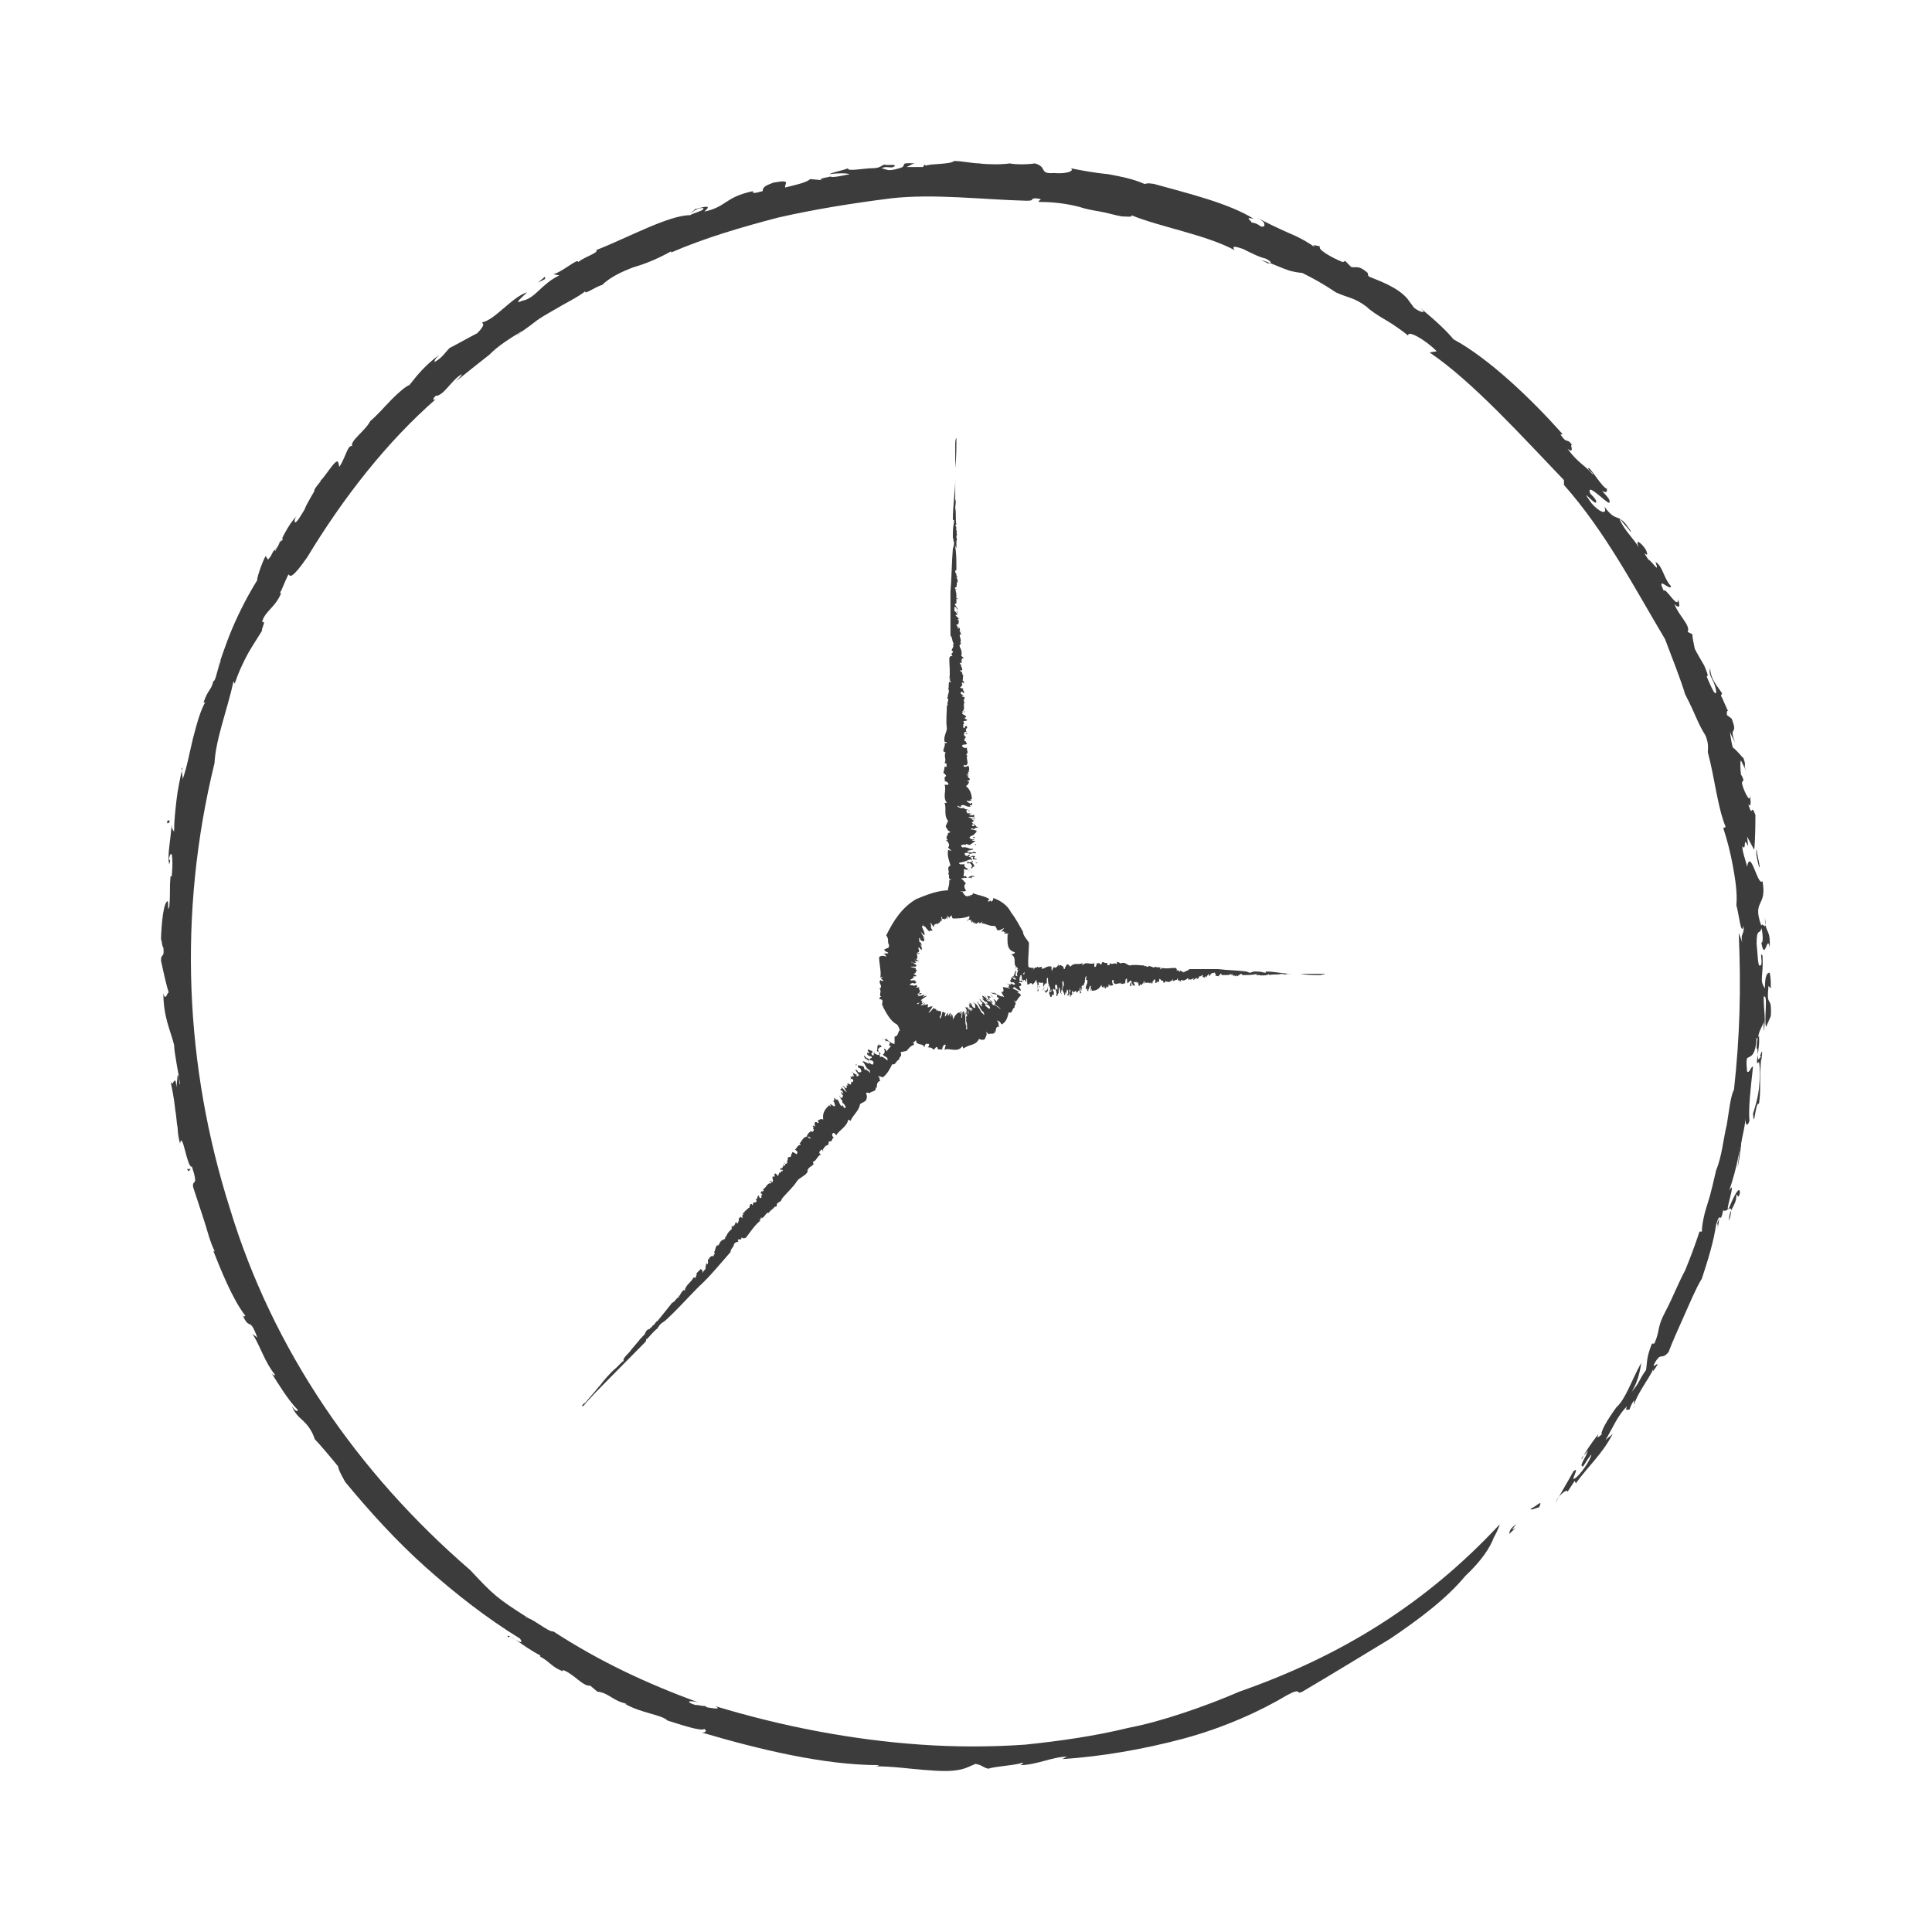 <?xml version="1.0" encoding="UTF-8"?> <svg xmlns="http://www.w3.org/2000/svg" width="64" height="64" viewBox="0 0 64 64" fill="none"><path d="M50.233 50.493C49.839 50.932 50.509 50.333 49.997 50.812C49.997 50.732 50.036 50.613 50.233 50.493Z" fill="#3C3C3C"></path><path d="M48.539 52.208C47.909 52.966 47.003 53.644 46.058 54.282C45.074 54.881 44.089 55.479 43.144 56.038C42.907 56.157 43.144 55.878 42.632 56.157C41.765 56.676 40.544 57.235 39.205 57.594C37.866 57.953 36.448 58.192 35.188 58.272L35.345 58.192C34.873 58.192 34.321 58.471 33.809 58.471C33.809 58.431 33.967 58.431 33.849 58.392C33.73 58.471 32.943 58.511 32.746 58.591C32.549 58.551 32.549 58.471 32.313 58.431L32.037 58.551C31.643 58.711 31.131 58.671 30.619 58.631C30.107 58.591 29.556 58.511 29.004 58.511C29.044 58.511 29.162 58.471 29.083 58.471C27.311 58.471 25.144 57.953 23.254 57.394C23.333 57.394 23.451 57.354 23.333 57.275C23.215 57.354 22.624 57.155 22.112 56.995C21.915 56.796 21.245 56.756 20.694 56.437H20.773C20.3 56.357 20.182 56.078 19.788 56.038L19.552 55.838C19.315 55.878 19 55.439 18.646 55.32V55.36C18.291 55.24 18.212 55.041 17.898 54.881V54.841C17.228 54.482 16.913 54.123 16.834 54.243C16.677 54.003 17.464 54.642 17.228 54.282C16.125 53.604 15.101 52.806 14.116 51.929C13.132 51.051 12.265 50.094 11.438 49.096C11.281 48.817 11.202 48.657 11.202 48.578C11.044 48.378 10.572 47.82 10.414 47.66C10.454 47.74 10.375 47.501 10.296 47.381C10.06 46.982 9.863 47.022 9.666 46.583C9.784 46.743 9.863 46.783 9.863 46.703C9.548 46.384 9.233 45.865 8.957 45.426C8.996 45.506 9.075 45.586 9.114 45.546C8.76 45.107 8.642 44.628 8.366 44.19L8.524 44.309C8.248 43.551 8.287 44.15 8.012 43.511C8.09 43.671 8.09 43.591 8.13 43.591C7.697 43.033 7.303 42.035 7.066 41.437C7.106 41.477 7.106 41.437 7.106 41.437C6.948 41.118 6.87 40.759 6.751 40.4C6.633 40.041 6.515 39.681 6.397 39.322C6.357 39.043 6.594 39.362 6.357 38.644C6.2 38.724 6.042 37.408 5.964 37.886C5.924 37.727 5.885 37.527 5.885 37.368C5.845 37.168 5.845 36.969 5.806 36.769C5.767 36.37 5.688 36.011 5.649 35.812C5.727 36.091 5.806 35.493 5.845 36.011L5.885 35.612C5.964 35.652 5.924 36.011 5.964 35.892C5.924 35.612 5.767 34.854 5.767 34.615C5.649 34.136 5.412 33.697 5.412 32.9C5.491 33.259 5.57 32.7 5.609 32.94C5.491 32.581 5.412 32.181 5.333 31.823C5.333 31.543 5.452 31.783 5.412 31.384C5.373 31.384 5.373 31.224 5.333 31.104C5.333 31.025 5.373 29.987 5.53 29.868C5.609 29.748 5.53 30.307 5.609 30.027C5.649 29.549 5.609 29.509 5.649 29.03H5.688C5.727 28.671 5.727 28.033 5.609 28.392C5.57 28.631 5.688 28.312 5.609 28.631C5.53 28.392 5.649 27.833 5.688 27.314C5.688 27.474 5.727 27.474 5.767 27.554C5.767 27.195 5.806 26.876 5.845 26.517C5.885 26.158 5.964 25.799 6.042 25.44C5.964 25.4 6.082 25.759 6.042 25.838C6.2 25.4 6.279 24.921 6.397 24.442C6.515 24.003 6.633 23.525 6.83 23.206C6.791 23.325 6.712 23.245 6.751 23.245C6.909 22.807 6.988 22.886 7.066 22.567C7.145 22.567 7.185 22.208 7.303 21.929C7.303 21.73 7.342 21.849 7.224 22.088C7.303 21.889 7.46 21.37 7.697 20.812C7.933 20.253 8.248 19.655 8.524 19.216C8.484 19.216 8.681 18.618 8.799 18.418L8.878 18.538C9.036 18.378 9.272 17.9 9.351 17.9C9.43 17.66 9.193 18.059 8.996 18.458C8.799 18.857 8.602 19.256 8.721 18.937C8.839 18.817 9.075 18.059 9.114 18.259C9.351 17.86 9.508 17.421 9.823 17.102C9.745 17.182 9.705 17.461 9.902 17.182C10.257 16.623 9.981 17.022 10.257 16.543C10.296 16.463 10.375 16.344 10.414 16.264C10.375 16.184 10.769 15.825 10.572 15.945C10.69 15.945 11.123 15.147 11.202 15.307L11.241 15.466C11.399 15.227 11.438 15.027 11.556 14.828C11.596 14.788 11.635 14.748 11.675 14.788C11.556 14.628 12.108 14.269 12.265 13.95C12.502 13.751 12.738 13.472 12.974 13.232C13.211 12.993 13.447 12.793 13.565 12.753C13.841 12.394 14.116 12.075 14.55 11.756C14.471 11.836 14.392 11.916 14.392 11.995C14.668 11.836 14.707 11.716 14.904 11.517C14.865 11.557 15.495 11.198 15.81 11.038C16.125 10.719 15.968 10.719 15.968 10.679C16.401 10.599 16.952 9.841 17.464 9.682C17.346 9.801 16.952 10.12 17.307 9.961C17.74 9.881 17.937 9.402 18.528 9.123L18.331 9.083C18.646 9.003 19.158 8.525 19.158 8.684C19.315 8.525 19.867 8.365 19.749 8.285C20.773 7.886 22.151 7.128 22.86 7.128C22.978 7.049 23.372 6.969 23.293 6.889C23.018 6.889 22.978 7.049 22.86 7.049C22.978 7.009 23.018 6.929 23.018 6.929C23.333 6.849 23.608 6.769 23.333 7.009C24.081 6.849 24.002 6.53 24.948 6.331C24.908 6.41 24.987 6.41 25.263 6.331C25.263 6.171 25.42 6.131 25.617 6.051C26.247 5.932 25.971 6.091 26.011 6.211C26.326 6.131 26.72 6.051 26.838 5.932L27.271 5.972C26.956 5.932 27.547 5.852 27.665 5.812L27.508 5.852C27.586 5.892 27.941 5.812 28.138 5.772C28.098 5.732 27.704 5.732 27.468 5.772C27.626 5.692 27.901 5.652 28.098 5.573C28.02 5.692 28.65 5.573 28.886 5.573C29.201 5.573 29.201 5.453 29.319 5.453C29.319 5.493 29.792 5.413 29.595 5.533C29.477 5.573 29.359 5.493 29.201 5.573C29.398 5.613 29.398 5.692 29.792 5.573C30.107 5.493 29.713 5.373 30.304 5.413C30.146 5.453 30.146 5.493 30.028 5.533C30.225 5.533 30.383 5.533 30.58 5.533L30.619 5.453C30.698 5.493 30.658 5.493 30.658 5.493C30.816 5.413 31.485 5.453 31.604 5.333C31.879 5.333 32.194 5.413 32.47 5.413H32.431C32.746 5.453 33.179 5.453 33.455 5.413C33.612 5.453 34.046 5.453 34.282 5.413C34.715 5.533 34.4 5.772 34.912 5.732C35.345 5.772 35.621 5.652 35.463 5.573C35.857 5.652 36.291 5.732 36.724 5.772C37.157 5.852 37.551 5.932 37.905 6.091C38.023 6.091 37.945 6.051 38.22 6.091C39.363 6.41 40.702 6.73 41.529 7.248C41.174 7.168 41.489 7.328 41.45 7.368C41.765 7.408 41.726 7.567 41.883 7.487C41.883 7.408 41.923 7.368 41.647 7.208C41.923 7.368 42.356 7.567 42.71 7.727C43.104 7.886 43.419 8.086 43.577 8.206C43.419 8.086 43.577 8.126 43.734 8.166C43.616 8.245 44.089 8.525 44.483 8.684L44.562 8.644L44.758 8.844C44.916 8.884 44.995 8.764 45.31 9.043C45.31 9.083 45.31 9.123 45.349 9.163C45.743 9.323 46.294 9.522 46.61 9.881L46.846 10.2C47.003 10.32 47.319 10.44 47.043 10.2C47.634 10.679 47.988 11.038 48.146 11.238C49.327 11.876 50.745 13.232 51.769 14.389H51.69C51.927 14.748 51.887 14.469 52.084 14.748C51.966 14.668 52.202 15.067 51.927 14.868C52.281 15.347 52.478 15.386 52.754 15.706C52.833 15.706 52.517 15.506 52.636 15.506C52.714 15.546 53.108 16.184 53.226 16.184C53.266 16.344 53.148 16.304 53.069 16.264C53.148 16.344 53.226 16.424 53.305 16.543C53.384 16.783 53.187 16.583 52.99 16.424C52.793 16.264 52.596 16.105 52.675 16.344C52.754 16.424 52.833 16.503 52.872 16.583C52.951 16.902 52.242 15.985 52.714 16.663C52.951 16.942 53.266 17.102 53.148 16.783C53.581 17.381 53.581 16.902 54.014 17.581C54.053 17.7 53.975 17.541 53.856 17.421C53.738 17.301 53.66 17.142 53.66 17.221C53.817 17.581 54.132 17.86 54.29 18.139C54.132 17.78 54.408 18.019 54.526 18.219C54.684 18.618 54.29 18.059 54.605 18.538C54.723 18.578 54.999 19.057 54.841 18.618C55.077 18.738 55.117 19.176 55.353 19.416C55.353 19.615 54.841 19.017 55.117 19.575C55.156 19.416 55.59 20.213 55.59 19.855C55.668 20.094 55.629 20.174 55.471 20.014C55.59 20.373 56.023 20.732 55.904 20.932L56.062 21.011C56.062 21.131 56.102 21.291 56.141 21.49C56.22 21.65 56.338 21.849 56.456 22.049C56.535 22.248 56.614 22.408 56.535 22.408C56.574 22.487 56.85 23.206 56.85 22.886C56.771 22.448 56.574 22.408 56.653 22.128C56.653 22.487 56.889 22.727 57.047 22.966L57.007 23.046C57.086 23.166 57.204 23.525 57.283 23.605C57.204 23.485 57.204 23.565 57.204 23.684L57.362 23.804C57.598 24.402 57.244 24.003 57.48 24.602C57.401 24.442 57.322 24.323 57.283 24.163C57.322 24.243 57.322 24.482 57.401 24.761C57.519 24.841 57.677 25.041 57.756 25.12C57.874 25.44 57.716 25.28 57.874 25.599L57.677 25.2C57.638 25.16 57.638 25.519 57.716 25.998C57.795 26.277 58.031 26.716 57.953 26.237C57.992 26.477 58.031 26.796 57.913 26.636C58.071 27.155 57.992 26.557 58.15 26.995C58.15 27.195 58.15 27.793 58.11 28.152L57.874 27.713L57.913 28.033C57.716 27.634 57.874 28.232 57.716 28.033C57.716 28.232 57.834 28.511 57.874 28.711C57.992 28.073 58.228 29.389 58.386 29.189C58.543 30.067 58.031 29.788 58.346 30.666C58.386 30.506 58.543 30.945 58.465 30.386C58.465 30.945 58.661 30.745 58.622 31.384C58.543 30.905 58.465 31.902 58.346 31.224C58.425 31.264 58.386 30.825 58.346 30.745C58.307 30.985 58.189 30.706 58.189 31.264C58.228 31.583 58.228 32.062 58.307 31.982C58.425 31.982 58.268 31.463 58.386 31.663C58.425 32.341 58.268 32.461 58.465 32.74C58.465 32.301 58.543 32.221 58.622 32.221C58.661 32.381 58.661 32.541 58.661 32.74L58.583 32.66C58.504 33.458 58.701 32.9 58.661 33.658L58.504 34.017C58.425 33.817 58.583 32.9 58.425 33.019C58.425 33.538 58.504 33.697 58.425 34.176C58.425 34.056 58.425 33.937 58.425 33.817C58.425 34.017 58.15 34.136 58.228 34.894C58.228 35.253 58.268 35.014 58.346 35.014C58.268 35.812 58.346 36.051 58.268 36.57C58.15 36.45 58.11 37.487 58.071 36.889C58.11 36.769 58.228 36.41 58.268 36.051C58.307 35.692 58.307 35.333 58.268 35.174C58.189 35.293 58.189 35.174 58.228 34.934C58.268 34.735 58.268 34.456 58.189 34.376C58.15 35.014 57.992 34.974 57.874 35.054C57.834 35.213 57.874 35.413 57.874 35.493C57.953 35.572 57.992 35.333 58.071 35.333C57.992 36.051 57.913 36.729 57.953 37.128C57.874 37.368 57.795 37.248 57.834 36.969C57.795 37.408 57.677 37.806 57.598 38.245C57.519 38.684 57.401 39.083 57.283 39.442C57.559 38.963 57.086 40.32 57.283 40.001C57.441 39.602 57.638 39.243 57.638 39.522C57.559 39.801 57.559 39.482 57.519 39.602C57.519 39.961 57.244 40.081 57.283 40.44C57.48 39.681 57.165 40.24 57.086 40.081C56.968 40.639 57.007 40.041 56.85 40.559C56.771 41.118 56.574 41.756 56.377 42.354C56.18 42.673 55.983 43.152 55.786 43.591C55.59 44.03 55.392 44.469 55.274 44.788C55.038 45.067 55.038 44.788 54.841 45.107C54.605 45.506 55.156 44.868 54.762 45.426V45.346C54.723 45.546 54.053 46.384 54.132 46.663V46.384C54.053 46.503 54.014 46.583 53.975 46.703C53.935 46.663 53.817 46.783 53.896 46.583C53.581 46.902 53.423 47.301 53.187 47.7L53.423 47.501C53.069 48.179 52.636 48.538 52.202 49.136L52.163 49.056L51.927 49.416C51.927 49.296 51.611 49.535 51.533 49.775C51.73 49.416 51.927 49.096 52.123 48.737C52.36 48.538 52.005 49.096 52.163 48.977C52.321 48.897 52.714 48.338 52.714 48.179C52.557 48.378 52.557 48.418 52.439 48.578C52.281 48.578 52.557 48.259 52.596 48.059C52.517 48.179 52.36 48.298 52.399 48.338C52.517 48.099 52.675 47.86 52.951 47.501C52.833 47.78 53.108 47.421 53.069 47.541C52.99 47.461 53.226 47.062 53.541 46.623C53.856 46.344 54.053 45.705 54.368 45.147C54.329 45.426 54.25 45.785 54.053 46.104C54.329 45.785 54.29 45.705 54.526 45.386C54.565 45.187 54.526 44.987 54.723 44.509H54.802C54.999 44.07 54.88 43.99 55.156 43.471C55.392 43.033 55.59 42.514 55.826 42.075C56.023 41.596 56.18 41.158 56.298 40.798H56.377C56.377 40.559 56.456 40.2 56.574 39.841C56.692 39.482 56.771 39.083 56.85 38.764C57.047 38.285 57.086 37.727 57.204 37.248C57.283 36.769 57.322 36.331 57.441 36.091C57.638 34.296 57.677 32.74 57.598 30.905C57.638 31.025 57.677 31.104 57.716 31.224C57.638 30.905 57.795 30.985 57.756 30.666C57.677 31.064 57.598 30.227 57.519 29.987C57.559 29.588 57.48 29.11 57.401 28.671C57.322 28.232 57.204 27.793 57.086 27.434L57.165 27.394C56.889 26.716 56.81 25.799 56.574 24.921C56.574 24.801 56.614 24.642 56.495 24.362C56.22 23.924 56.18 23.684 55.826 23.006C55.668 22.487 55.353 21.69 55.156 21.171C54.132 19.456 53.187 17.62 51.808 16.065V15.905C50.43 14.469 48.776 12.634 47.358 11.676L47.594 11.636C47.2 11.238 46.61 10.918 46.649 11.118C46.452 10.958 46.176 10.759 45.901 10.599C45.625 10.44 45.389 10.28 45.27 10.16C44.837 9.841 44.68 9.881 44.246 9.682C43.774 9.362 43.459 9.203 43.144 9.043C42.75 9.003 42.592 8.924 42.395 8.844C42.198 8.764 42.001 8.684 41.765 8.605L42.001 8.724C42.12 8.724 42.159 8.684 41.923 8.565C41.726 8.525 41.411 8.365 41.174 8.245C40.938 8.166 40.781 8.126 40.899 8.285C39.914 7.767 38.457 7.527 37.472 7.128C37.551 7.208 37.275 7.168 37.157 7.168C36.921 7.128 36.684 7.049 36.448 7.009C36.212 6.969 35.975 6.929 35.739 6.849C35.267 6.73 34.833 6.69 34.439 6.69C34.282 6.65 34.676 6.61 34.321 6.57C34.085 6.57 34.321 6.65 34.006 6.65C32.51 6.61 30.934 6.41 29.516 6.57C28.256 6.73 26.995 6.929 25.775 7.208C24.554 7.527 23.333 7.886 22.23 8.365V8.325C21.875 8.525 21.442 8.724 21.009 8.844C20.576 9.003 20.182 9.203 19.945 9.442C19.749 9.482 19.315 9.801 19.394 9.642C19.158 9.841 18.725 10.041 18.331 10.28C18.134 10.4 17.898 10.519 17.701 10.679C17.504 10.838 17.307 10.958 17.11 11.118C17.189 11.078 17.228 11.038 17.307 10.958C16.913 11.198 16.519 11.437 16.204 11.756C15.849 12.035 15.495 12.315 15.101 12.634C15.18 12.554 15.298 12.434 15.298 12.394C14.944 12.594 14.707 13.113 14.431 13.113C14.274 13.272 14.392 13.272 14.471 13.192C12.817 14.628 11.36 16.503 10.178 18.458C9.705 19.136 9.626 19.096 9.587 19.057C9.548 19.017 9.587 18.937 9.311 19.575C9.233 19.655 9.351 19.695 9.311 19.655C9.114 20.134 8.76 20.253 8.681 20.612C8.839 20.533 8.642 20.852 8.681 20.892C8.406 21.331 8.248 21.57 8.13 21.809C8.012 22.049 7.894 22.288 7.775 22.647L7.736 22.567C7.539 23.485 7.145 24.482 7.106 25.28C5.885 30.267 6.121 35.333 7.618 40.041C9.036 44.708 11.832 48.777 15.574 52.009C16.361 52.846 16.44 52.926 17.504 53.604C17.464 53.604 17.386 53.564 17.425 53.604C17.543 53.525 18.173 54.083 18.331 54.043C19.867 55.041 21.403 55.759 23.136 56.397C22.86 56.317 22.663 56.357 23.018 56.477C23.136 56.477 23.254 56.517 23.372 56.517L23.411 56.556C23.648 56.596 23.924 56.636 23.687 56.517C25.932 57.195 28.216 57.634 30.501 57.793C31.643 57.873 32.825 57.873 33.967 57.793C35.109 57.673 36.251 57.514 37.393 57.235C38.457 57.035 39.953 56.517 41.056 56.038C44.365 54.881 47.2 53.166 49.682 50.493C49.682 50.493 49.642 50.652 49.485 50.931C49.367 51.251 49.091 51.689 48.539 52.208Z" fill="#3C3C3C"></path><path d="M50.706 49.974C50.863 49.935 51.139 49.615 50.981 49.935C50.903 49.935 50.706 50.054 50.706 49.974Z" fill="#3C3C3C"></path><path d="M56.889 40.52C56.889 40.48 56.969 40.36 56.969 40.32C56.929 40.44 56.929 40.599 56.889 40.719C56.929 40.56 56.889 40.599 56.889 40.52Z" fill="#3C3C3C"></path><path d="M57.678 37.647C57.718 37.687 57.638 38.325 57.559 38.684L57.678 37.647Z" fill="#3C3C3C"></path><path d="M58.307 34.974C58.386 34.734 58.386 34.814 58.347 35.133C58.347 35.133 58.347 35.014 58.307 34.974Z" fill="#3C3C3C"></path><path d="M58.189 34.735C58.189 34.496 58.228 34.376 58.268 34.296C58.268 34.296 58.308 34.815 58.189 34.735Z" fill="#3C3C3C"></path><path d="M58.268 28.711C58.229 28.552 58.149 28.272 58.189 28.113C58.189 28.272 58.347 28.831 58.268 28.711Z" fill="#3C3C3C"></path><path d="M57.677 25.958C57.677 25.878 57.677 25.838 57.638 25.719C57.638 25.559 57.717 25.719 57.757 25.838L57.677 25.958Z" fill="#3C3C3C"></path><path d="M17.819 9.363L18.055 9.163V9.243L17.819 9.363Z" fill="#3C3C3C"></path><path d="M5.651 27.035C5.611 27.354 5.571 27.235 5.532 27.274C5.571 26.995 5.611 27.394 5.651 27.035Z" fill="#3C3C3C"></path><path d="M6.24 38.804L6.2 38.725H6.319L6.24 38.804Z" fill="#3C3C3C"></path><path d="M33.849 32.301C33.809 32.261 33.73 32.341 33.809 32.262C33.849 32.262 33.889 32.261 33.849 32.301Z" fill="#3C3C3C"></path><path d="M33.77 32.102C33.612 32.022 33.612 31.942 33.612 31.863C33.612 31.783 33.612 31.663 33.494 31.623C33.494 31.623 33.652 31.583 33.612 31.543C33.337 31.464 33.376 31.224 33.376 30.945H33.415C33.415 30.905 33.258 30.945 33.258 30.905C33.297 30.865 33.297 30.905 33.337 30.865C33.258 30.905 33.258 30.825 33.179 30.865C33.179 30.825 33.258 30.785 33.258 30.746L33.179 30.785C32.943 30.905 33.061 30.666 32.943 30.706L32.982 30.666C32.785 30.706 32.667 30.586 32.509 30.586C32.549 30.546 32.549 30.506 32.588 30.466C32.549 30.546 32.47 30.586 32.431 30.586C32.47 30.466 32.312 30.666 32.312 30.586V30.546C32.234 30.666 32.273 30.466 32.234 30.586V30.506C32.155 30.666 32.194 30.426 32.155 30.466V30.506C32.155 30.546 32.155 30.466 32.115 30.466C32.037 30.506 32.037 30.387 32.037 30.546C32.037 30.426 32.115 30.506 32.115 30.347C31.919 30.426 31.722 30.426 31.564 30.426C31.525 30.387 31.525 30.347 31.525 30.307C31.525 30.347 31.446 30.347 31.446 30.426L31.407 30.347C31.367 30.307 31.407 30.506 31.367 30.426C31.367 30.387 31.367 30.347 31.367 30.307C31.367 30.426 31.328 30.426 31.288 30.466C31.288 30.426 31.288 30.426 31.288 30.387C31.288 30.506 31.21 30.387 31.21 30.466V30.387C31.131 30.307 31.249 30.546 31.17 30.506C31.17 30.466 31.17 30.466 31.17 30.426C31.17 30.586 31.091 30.546 31.052 30.626V30.586C31.013 30.626 30.934 30.586 30.934 30.706C30.895 30.706 30.855 30.546 30.816 30.586C30.895 30.706 30.776 30.666 30.895 30.825C30.855 30.825 30.776 30.825 30.776 30.865C30.776 30.825 30.658 30.746 30.658 30.706L30.579 30.666C30.54 30.626 30.619 30.666 30.579 30.626L30.54 30.706C30.579 30.785 30.658 30.945 30.619 30.985C30.579 30.945 30.501 30.865 30.501 30.865C30.54 30.945 30.579 31.025 30.658 31.105C30.658 31.105 30.579 31.025 30.579 31.065C30.619 31.105 30.619 31.105 30.619 31.145C30.619 31.145 30.619 31.224 30.501 31.145C30.461 31.105 30.501 31.105 30.461 31.065C30.422 31.105 30.461 31.145 30.461 31.145C30.422 31.145 30.461 31.224 30.54 31.264C30.54 31.264 30.461 31.224 30.501 31.224C30.54 31.304 30.54 31.344 30.54 31.344C30.54 31.304 30.501 31.304 30.461 31.264C30.54 31.344 30.54 31.424 30.54 31.464C30.579 31.503 30.422 31.384 30.461 31.384C30.343 31.384 30.54 31.543 30.383 31.543L30.461 31.583C30.461 31.623 30.343 31.543 30.383 31.583C30.343 31.543 30.383 31.623 30.383 31.623C30.422 31.663 30.343 31.623 30.343 31.583C30.383 31.623 30.422 31.743 30.343 31.783C30.383 31.783 30.461 31.863 30.461 31.863L30.383 31.823C30.343 31.823 30.383 31.863 30.304 31.863C30.422 31.902 30.225 31.743 30.304 31.783C30.225 31.783 30.422 31.863 30.304 31.823C30.304 31.863 30.383 31.902 30.304 31.902L30.186 31.863C30.186 31.902 30.225 31.863 30.264 31.902L30.304 31.942C30.383 31.942 30.304 31.982 30.383 31.982C30.304 31.982 30.422 32.022 30.264 32.022H30.146C30.146 32.022 30.264 32.062 30.304 32.062H30.264C30.422 32.062 30.264 32.102 30.383 32.142C30.304 32.182 30.383 32.222 30.264 32.261C30.304 32.301 30.383 32.301 30.343 32.341C30.343 32.341 30.304 32.341 30.264 32.341C30.225 32.381 30.264 32.381 30.304 32.381C30.264 32.381 30.225 32.421 30.146 32.461C30.186 32.501 30.304 32.461 30.343 32.461C30.186 32.501 30.461 32.501 30.304 32.581C30.264 32.581 30.225 32.541 30.186 32.581C30.028 32.66 30.304 32.62 30.264 32.66L30.383 32.62C30.304 32.66 30.461 32.66 30.343 32.7C30.383 32.7 30.304 32.74 30.461 32.7C30.383 32.78 30.579 32.82 30.383 32.94C30.422 32.94 30.383 32.98 30.461 32.94C30.54 32.9 30.383 32.94 30.461 32.9C30.461 32.9 30.501 32.9 30.54 32.9C30.501 32.94 30.501 32.94 30.422 32.98C30.383 33.059 30.658 32.9 30.619 32.98C30.579 33.02 30.54 33.02 30.579 33.02L30.698 32.98C30.698 33.02 30.579 33.059 30.501 33.139C30.54 33.139 30.54 33.179 30.619 33.139L30.343 33.259C30.422 33.179 30.383 33.219 30.422 33.219H30.383C30.343 33.259 30.383 33.259 30.422 33.259C30.461 33.219 30.461 33.179 30.501 33.179C30.54 33.179 30.54 33.179 30.579 33.139C30.501 33.179 30.54 33.219 30.54 33.219C30.54 33.259 30.619 33.179 30.619 33.179C30.579 33.219 30.619 33.219 30.579 33.259C30.579 33.259 30.619 33.219 30.579 33.219C30.54 33.259 30.461 33.339 30.54 33.299C30.579 33.299 30.698 33.179 30.658 33.219C30.619 33.219 30.619 33.259 30.579 33.259V33.299L30.658 33.259L30.619 33.299C30.698 33.259 30.658 33.299 30.737 33.259V33.339C30.698 33.379 30.776 33.379 30.816 33.339C30.816 33.339 30.855 33.339 30.895 33.339C30.855 33.418 30.698 33.618 30.776 33.538C30.816 33.538 30.895 33.418 30.934 33.379C30.934 33.458 31.052 33.379 31.013 33.498C31.052 33.458 31.052 33.458 31.052 33.458C31.091 33.538 31.21 33.418 31.17 33.618C31.131 33.658 31.131 33.698 31.131 33.738C31.17 33.658 31.131 33.817 31.17 33.698C31.21 33.618 31.21 33.578 31.21 33.538C31.249 33.498 31.328 33.538 31.288 33.618C31.288 33.578 31.288 33.578 31.328 33.538C31.288 33.658 31.288 33.698 31.328 33.658L31.367 33.578V33.658C31.367 33.618 31.407 33.498 31.407 33.578C31.407 33.618 31.407 33.618 31.407 33.658C31.446 33.618 31.485 33.498 31.485 33.578V33.698C31.485 33.698 31.525 33.618 31.525 33.578C31.564 33.658 31.564 33.658 31.564 33.778C31.682 33.538 31.761 33.538 31.8 33.538V33.578C31.84 33.618 31.8 33.458 31.84 33.498C31.84 33.538 31.879 33.618 31.84 33.698C31.879 33.778 31.879 33.578 31.879 33.578C31.879 33.498 31.879 33.618 31.879 33.538C31.879 33.498 31.919 33.578 31.919 33.458C31.919 33.498 31.958 33.578 31.958 33.618V33.578C31.997 33.698 31.958 33.817 31.997 33.977V33.937C32.037 34.057 31.958 34.097 32.037 34.097C32.037 34.017 32.037 33.857 31.997 33.817C32.037 33.778 31.958 33.538 31.997 33.538C32.037 33.618 31.958 33.578 31.997 33.658C32.037 33.738 32.037 33.578 32.037 33.618C31.997 33.578 31.997 33.458 31.997 33.458C32.037 33.498 31.997 33.578 32.037 33.578C32.037 33.498 32.037 33.458 31.997 33.418C31.958 33.259 32.037 33.458 32.037 33.339C32.076 33.418 32.076 33.578 32.115 33.618C32.076 33.538 32.115 33.458 32.037 33.339C32.037 33.379 32.076 33.458 32.076 33.498C32.115 33.538 32.037 33.299 32.115 33.498L32.076 33.379C32.076 33.418 32.115 33.418 32.155 33.498C32.155 33.498 32.155 33.339 32.194 33.498C32.194 33.498 32.234 33.458 32.155 33.379C32.115 33.339 32.155 33.458 32.076 33.339C32.155 33.458 32.115 33.299 32.076 33.259L32.115 33.299C32.115 33.259 32.115 33.259 32.115 33.219C32.115 33.259 32.155 33.299 32.155 33.299L32.115 33.219C32.115 33.179 32.194 33.379 32.194 33.339V33.418L32.234 33.458C32.194 33.379 32.155 33.299 32.115 33.219C32.115 33.179 32.155 33.299 32.155 33.219L32.194 33.299C32.194 33.339 32.273 33.418 32.312 33.379C32.312 33.339 32.273 33.219 32.234 33.219C32.234 33.219 32.273 33.259 32.312 33.299C32.312 33.259 32.273 33.219 32.234 33.179C32.273 33.219 32.352 33.259 32.391 33.339L32.47 33.458C32.509 33.578 32.549 33.538 32.588 33.618C32.627 33.618 32.588 33.578 32.588 33.538C32.431 33.418 32.47 33.299 32.352 33.179C32.352 33.139 32.627 33.498 32.509 33.259C32.588 33.259 32.509 33.139 32.509 33.219C32.549 33.219 32.391 33.059 32.47 33.099C32.509 33.179 32.627 33.219 32.667 33.299C32.627 33.259 32.627 33.299 32.627 33.299C32.667 33.339 32.746 33.418 32.785 33.418C32.785 33.379 32.825 33.379 32.746 33.299C32.667 33.219 32.746 33.339 32.667 33.259C32.667 33.219 32.785 33.299 32.667 33.179C32.667 33.219 32.588 33.139 32.549 33.099V33.059L32.588 33.099C32.627 33.099 32.509 33.02 32.549 32.98L32.667 33.059C32.746 33.139 32.588 33.059 32.746 33.179C32.785 33.179 32.706 33.099 32.746 33.099V33.139C32.746 33.139 32.943 33.299 32.864 33.179C32.825 33.139 32.825 33.139 32.746 33.099C32.746 33.059 32.706 33.02 32.706 32.98C32.825 33.059 32.746 32.94 32.825 33.059C32.746 33.02 32.746 33.059 32.825 33.179C32.943 33.259 32.785 33.179 32.903 33.299C32.943 33.259 33.061 33.379 33.14 33.418C33.14 33.418 33.14 33.379 33.1 33.379C33.021 33.299 33.021 33.339 32.943 33.259C32.982 33.259 32.982 33.179 32.903 33.099C32.943 33.099 33.021 33.179 33.021 33.179C33.021 33.139 33.061 33.099 33.1 33.059C32.943 33.02 33.1 32.98 32.982 32.94C32.943 32.94 32.825 32.9 32.785 32.86L32.864 32.9C32.825 32.86 33.021 32.94 32.903 32.86C32.943 32.94 33.061 32.94 33.179 33.02C33.14 32.94 33.258 33.059 33.258 33.02C33.218 32.94 33.179 32.9 33.179 32.86C33.297 32.86 33.218 32.74 33.218 32.7C33.297 32.7 33.415 32.74 33.455 32.74C33.455 32.7 33.297 32.7 33.376 32.7H33.415C33.376 32.66 33.533 32.66 33.337 32.581L33.494 32.62C33.494 32.62 33.494 32.581 33.455 32.581C33.494 32.581 33.533 32.581 33.573 32.62C33.691 32.62 33.573 32.541 33.573 32.541H33.494C33.415 32.461 33.533 32.461 33.494 32.381H33.573L33.533 32.341C33.612 32.341 33.691 32.341 33.612 32.301C33.691 32.341 33.77 32.381 33.809 32.421C33.77 32.421 33.691 32.381 33.612 32.381C33.533 32.381 33.533 32.421 33.652 32.461C33.652 32.461 33.652 32.421 33.612 32.421C33.73 32.421 33.73 32.461 33.809 32.501C33.809 32.501 33.849 32.461 33.809 32.461C33.849 32.501 33.888 32.501 33.849 32.541C33.809 32.501 33.77 32.541 33.73 32.541C33.849 32.581 33.849 32.62 33.809 32.66C33.691 32.66 33.849 32.78 33.809 32.82C33.691 32.78 33.652 32.74 33.612 32.7C33.533 32.7 33.612 32.74 33.533 32.74C33.612 32.78 33.73 32.82 33.77 32.86H33.691C33.73 32.9 33.849 32.94 33.809 32.98C33.73 33.059 33.691 33.139 33.652 33.179L33.573 33.139C33.73 33.259 33.573 33.299 33.612 33.379C33.494 33.418 33.573 33.578 33.415 33.538C33.376 33.698 33.337 33.857 33.179 33.937L33.1 33.817C33.14 33.897 33.061 33.778 33.021 33.817C33.1 33.857 33.061 33.937 33.1 34.017C32.982 33.977 32.982 34.136 32.982 34.216L32.943 34.136C32.982 34.296 32.825 34.216 32.746 34.256C32.706 34.216 32.667 34.176 32.667 34.176C32.706 34.296 32.667 34.296 32.627 34.416C32.588 34.456 32.509 34.456 32.431 34.416C32.312 34.655 32.115 34.575 31.919 34.735L31.879 34.655C31.722 34.895 31.446 34.695 31.288 34.775L31.328 34.615C31.288 34.575 31.21 34.655 31.21 34.775C31.17 34.735 31.052 34.815 31.052 34.695C31.013 34.655 30.973 34.735 30.934 34.775C30.855 34.695 30.816 34.695 30.698 34.695H30.737C30.776 34.655 30.776 34.615 30.776 34.575C30.737 34.615 30.658 34.495 30.619 34.695C30.579 34.535 30.343 34.655 30.343 34.456C30.304 34.495 30.304 34.495 30.264 34.535C30.186 34.495 30.146 34.336 30.028 34.376C30.028 34.336 30.107 34.336 30.067 34.296C30.028 34.296 30.028 34.336 29.989 34.336C29.792 34.296 29.831 34.057 29.713 33.937C29.477 33.817 29.358 33.538 29.24 33.339H29.28C29.122 33.299 29.358 33.099 29.122 33.099C29.162 33.059 29.122 33.02 29.201 33.02C29.083 32.98 29.24 32.82 29.122 32.74C29.122 32.74 29.122 32.74 29.162 32.74C29.24 32.62 29.083 32.581 29.162 32.461C29.162 32.461 29.201 32.501 29.24 32.501C29.319 32.461 29.083 32.421 29.24 32.381C29.24 32.341 29.162 32.381 29.162 32.381C29.201 32.182 29.122 31.942 29.122 31.703C29.28 31.583 29.437 31.783 29.319 31.623C29.358 31.623 29.24 31.583 29.28 31.623C29.24 31.543 29.516 31.623 29.398 31.543C29.28 31.503 29.358 31.503 29.28 31.464C29.398 31.384 29.477 31.424 29.437 31.304L29.477 31.344C29.358 31.184 29.477 31.145 29.358 30.985C29.595 30.506 29.871 30.067 30.343 29.788C30.816 29.589 31.328 29.389 31.879 29.549C31.997 29.708 31.997 29.708 32.115 29.668C32.115 29.708 32.115 29.708 32.115 29.708C32.155 29.589 32.194 29.708 32.234 29.589C32.431 29.668 32.588 29.668 32.785 29.788C32.746 29.788 32.706 29.868 32.746 29.868L32.825 29.828V29.868C32.864 29.868 32.903 29.828 32.903 29.748C33.14 29.828 33.376 29.988 33.494 30.227C33.652 30.426 33.77 30.666 33.888 30.865C33.888 30.985 34.006 31.105 34.085 31.224C34.085 31.663 34.006 31.942 34.124 32.301C34.203 32.261 33.849 32.222 33.77 32.102Z" fill="#3C3C3C"></path><path d="M33.85 32.342C33.771 32.342 33.731 32.382 33.652 32.342C33.731 32.342 33.81 32.342 33.85 32.342Z" fill="#3C3C3C"></path><path d="M33.022 32.94C32.982 32.94 32.943 32.9 32.982 32.9L33.022 32.94Z" fill="#3C3C3C"></path><path d="M32.904 33.06C32.864 33.02 32.825 32.98 32.825 32.941L32.904 33.06Z" fill="#3C3C3C"></path><path d="M32.667 33.019C32.628 32.979 32.588 32.979 32.628 32.979C32.628 32.979 32.628 33.019 32.667 33.019Z" fill="#3C3C3C"></path><path d="M32.746 33.139C32.746 33.139 32.707 33.139 32.667 33.099C32.707 33.139 32.666 33.059 32.746 33.139Z" fill="#3C3C3C"></path><path d="M32.431 33.179C32.431 33.259 32.431 33.219 32.431 33.179C32.391 33.139 32.431 33.219 32.431 33.179Z" fill="#3C3C3C"></path><path d="M32.352 33.339C32.312 33.339 32.312 33.299 32.312 33.259L32.352 33.339Z" fill="#3C3C3C"></path><path d="M30.462 31.424C30.422 31.384 30.5 31.464 30.54 31.464C30.5 31.464 30.462 31.384 30.462 31.424Z" fill="#3C3C3C"></path><path d="M30.816 30.705H30.777L30.737 30.585L30.816 30.705Z" fill="#3C3C3C"></path><path d="M31.447 30.267C31.487 30.306 31.566 30.227 31.487 30.306C31.447 30.306 31.408 30.267 31.447 30.267Z" fill="#3C3C3C"></path><path d="M31.643 14.748C31.643 14.948 31.643 15.187 31.643 15.386C31.643 15.426 31.643 15.386 31.643 15.426C31.643 15.626 31.643 15.945 31.643 16.184C31.643 16.224 31.643 16.304 31.643 16.344C31.643 16.344 31.643 16.424 31.643 16.463C31.643 16.463 31.643 16.463 31.643 16.503V16.543C31.682 16.623 31.643 16.743 31.643 16.823C31.682 16.982 31.643 17.221 31.682 17.381C31.682 17.381 31.682 17.381 31.643 17.381C31.643 17.381 31.682 17.461 31.682 17.501C31.643 17.541 31.722 17.581 31.682 17.66C31.722 17.7 31.682 17.74 31.682 17.78V17.82C31.722 17.82 31.682 17.9 31.682 17.94C31.682 17.98 31.682 17.98 31.682 18.019C31.682 18.099 31.682 18.139 31.682 18.139C31.643 18.179 31.682 18.059 31.643 18.099C31.682 18.338 31.682 18.578 31.682 18.857C31.682 18.897 31.682 18.897 31.643 18.897C31.643 18.937 31.643 18.977 31.682 19.017C31.682 19.017 31.682 19.017 31.682 19.057C31.682 19.096 31.722 19.096 31.722 19.136C31.722 19.136 31.682 19.096 31.682 19.136C31.722 19.176 31.722 19.216 31.722 19.296C31.722 19.296 31.722 19.296 31.682 19.296C31.722 19.336 31.682 19.376 31.682 19.456H31.643C31.604 19.535 31.682 19.495 31.682 19.535C31.682 19.535 31.682 19.535 31.643 19.535C31.682 19.615 31.682 19.695 31.682 19.775C31.682 19.855 31.682 19.894 31.682 19.974C31.682 20.014 31.604 19.974 31.643 20.054C31.682 20.054 31.682 20.174 31.722 20.134C31.722 20.213 31.682 20.293 31.722 20.333C31.722 20.094 31.643 20.134 31.643 20.094L31.604 20.134C31.564 20.134 31.604 20.094 31.604 20.094C31.604 20.134 31.643 20.174 31.604 20.213C31.643 20.253 31.682 20.293 31.722 20.373C31.682 20.333 31.643 20.413 31.643 20.373L31.761 20.493C31.761 20.533 31.722 20.493 31.722 20.533C31.722 20.533 31.761 20.533 31.761 20.573C31.761 20.573 31.761 20.692 31.722 20.692C31.682 20.692 31.722 20.652 31.682 20.692C31.682 20.732 31.722 20.732 31.722 20.772C31.722 20.812 31.761 20.852 31.761 20.812C31.761 20.772 31.722 20.812 31.761 20.772C31.8 20.812 31.8 20.852 31.8 20.892C31.8 20.892 31.761 20.892 31.761 20.852C31.8 20.932 31.84 20.971 31.84 21.051C31.879 21.051 31.8 21.011 31.8 21.011C31.761 21.091 31.879 21.211 31.8 21.291H31.84C31.84 21.331 31.8 21.331 31.8 21.37C31.761 21.37 31.8 21.41 31.8 21.45C31.84 21.49 31.879 21.65 31.84 21.73C31.84 21.73 31.919 21.769 31.919 21.809H31.879C31.84 21.809 31.879 21.889 31.84 21.889C31.879 21.929 31.8 21.73 31.84 21.769C31.8 21.769 31.919 21.849 31.84 21.849C31.84 21.889 31.879 21.929 31.84 21.969C31.84 21.969 31.761 21.929 31.8 21.969C31.8 22.049 31.84 21.969 31.84 22.049V22.088C31.879 22.088 31.84 22.128 31.879 22.128C31.84 22.128 31.919 22.208 31.84 22.208H31.8C31.8 22.248 31.879 22.248 31.879 22.288C31.879 22.288 31.879 22.288 31.84 22.288C31.919 22.288 31.84 22.368 31.919 22.368C31.879 22.408 31.919 22.527 31.879 22.527C31.919 22.567 31.958 22.607 31.919 22.647C31.919 22.647 31.919 22.607 31.879 22.607C31.84 22.647 31.879 22.647 31.879 22.687C31.879 22.687 31.84 22.767 31.8 22.767C31.84 22.807 31.879 22.807 31.919 22.807C31.84 22.846 31.997 22.926 31.919 22.966C31.919 22.966 31.879 22.886 31.84 22.926C31.761 22.966 31.919 23.006 31.879 23.086H31.958C31.919 23.126 31.997 23.166 31.919 23.166C31.958 23.206 31.879 23.245 31.958 23.245C31.879 23.365 31.997 23.485 31.879 23.565C31.879 23.565 31.879 23.604 31.919 23.604C31.958 23.565 31.879 23.565 31.919 23.565H31.958C31.958 23.604 31.919 23.604 31.879 23.604C31.84 23.684 32.037 23.684 31.997 23.764C31.958 23.764 31.958 23.764 31.958 23.804L32.037 23.844C32.037 23.884 31.958 23.884 31.919 23.884C31.919 23.924 31.919 23.963 31.958 23.963L31.879 24.003C31.919 23.963 31.919 24.043 31.919 24.043C31.879 24.043 31.919 24.083 31.919 24.123C31.958 24.123 31.958 24.083 31.997 24.043C32.037 24.043 32.037 24.083 32.037 24.123C31.997 24.123 31.997 24.163 31.997 24.203C31.997 24.243 32.037 24.243 32.037 24.243C31.997 24.243 32.037 24.283 31.997 24.283C31.997 24.283 32.037 24.243 31.997 24.243C31.958 24.243 31.919 24.243 31.958 24.283C31.997 24.323 32.076 24.283 32.037 24.323C32.037 24.323 31.997 24.323 31.958 24.283L31.919 24.323H31.958C31.958 24.323 31.958 24.323 31.919 24.323C31.958 24.323 31.919 24.402 31.997 24.402C31.997 24.442 31.958 24.442 31.958 24.482C31.919 24.522 31.958 24.562 31.997 24.562C31.997 24.562 31.997 24.602 32.037 24.642C31.997 24.682 31.84 24.642 31.879 24.721C31.879 24.761 31.997 24.801 32.037 24.761C31.997 24.841 32.116 24.921 31.997 25.001C32.037 25.001 32.037 25.001 32.037 25.041C31.997 25.16 32.116 25.28 31.997 25.36C31.958 25.32 31.919 25.36 31.919 25.36C31.958 25.4 31.879 25.4 31.958 25.4C31.997 25.4 32.037 25.4 32.076 25.36C32.116 25.439 32.116 25.519 32.076 25.559C32.116 25.559 32.116 25.559 32.155 25.559C32.076 25.559 32.037 25.599 32.076 25.639H32.116L31.997 25.679C31.997 25.679 32.116 25.679 32.076 25.719C32.037 25.719 32.037 25.719 32.037 25.719C32.076 25.759 32.155 25.799 32.116 25.838L32.037 25.878C32.037 25.878 32.116 25.918 32.116 25.878C32.076 25.958 32.076 25.998 31.997 26.038C32.155 26.158 32.194 26.357 32.194 26.477H32.155C32.116 26.517 32.234 26.517 32.194 26.517C32.155 26.517 32.116 26.557 32.037 26.517C31.997 26.557 32.116 26.596 32.155 26.636C32.194 26.636 32.116 26.596 32.194 26.596C32.234 26.596 32.155 26.676 32.234 26.676C32.194 26.676 32.116 26.676 32.116 26.676L32.155 26.716C32.037 26.756 31.958 26.636 31.84 26.676V26.716C31.761 26.756 31.722 26.636 31.722 26.716C31.761 26.756 31.879 26.796 31.919 26.756C31.958 26.836 32.116 26.796 32.116 26.876C32.076 26.916 32.116 26.796 32.037 26.836C31.958 26.876 32.076 26.916 32.037 26.956C32.076 26.916 32.155 26.956 32.194 26.956C32.155 26.995 32.116 26.916 32.116 26.995C32.155 26.995 32.194 27.035 32.234 26.995C32.352 26.995 32.194 27.035 32.313 27.075C32.234 27.075 32.116 27.035 32.076 27.075C32.155 27.075 32.194 27.155 32.313 27.115C32.273 27.155 32.234 27.155 32.194 27.115C32.155 27.155 32.352 27.195 32.194 27.195H32.273C32.234 27.195 32.234 27.235 32.194 27.235C32.194 27.275 32.313 27.314 32.194 27.314C32.194 27.314 32.194 27.394 32.273 27.354C32.313 27.314 32.194 27.314 32.313 27.275C32.234 27.314 32.313 27.354 32.352 27.354H32.313C32.352 27.354 32.313 27.394 32.391 27.394C32.352 27.394 32.313 27.394 32.313 27.394H32.391C32.431 27.434 32.273 27.394 32.273 27.474L32.194 27.434L32.155 27.474C32.234 27.474 32.313 27.514 32.352 27.514C32.391 27.554 32.273 27.514 32.352 27.554L32.234 27.674C32.194 27.674 32.116 27.713 32.116 27.753C32.155 27.793 32.234 27.833 32.273 27.793C32.273 27.833 32.234 27.833 32.194 27.833C32.234 27.873 32.273 27.833 32.313 27.873C32.273 27.873 32.194 27.953 32.116 27.993L31.997 27.953V27.993C31.919 27.953 31.919 27.993 31.84 27.993C31.84 28.033 31.84 28.033 31.879 28.073C32.037 28.033 32.116 28.152 32.234 28.112C32.273 28.192 31.879 28.152 32.116 28.232C32.155 28.232 32.273 28.272 32.234 28.192C32.234 28.232 32.391 28.232 32.313 28.272C32.234 28.232 32.155 28.312 32.076 28.272C32.116 28.272 32.116 28.232 32.116 28.232C32.076 28.272 31.958 28.232 31.958 28.272C31.958 28.312 31.958 28.352 32.037 28.352C32.116 28.352 32.037 28.312 32.116 28.312C32.155 28.392 31.997 28.392 32.155 28.392C32.155 28.352 32.234 28.352 32.273 28.352L32.313 28.392H32.273C32.234 28.471 32.391 28.432 32.352 28.471H32.273C32.155 28.471 32.313 28.352 32.155 28.392C32.155 28.432 32.234 28.471 32.194 28.511C32.194 28.511 32.194 28.471 32.155 28.471C32.155 28.471 31.919 28.511 32.076 28.551C32.116 28.591 32.116 28.551 32.194 28.551C32.234 28.631 32.273 28.631 32.273 28.711C32.155 28.711 32.273 28.791 32.155 28.751C32.234 28.711 32.194 28.631 32.116 28.591C31.958 28.631 32.116 28.551 31.997 28.511C31.997 28.551 31.84 28.551 31.761 28.591L31.8 28.631C31.879 28.631 31.879 28.631 31.958 28.631C31.919 28.711 31.997 28.751 32.076 28.791C32.037 28.831 31.958 28.791 31.919 28.791C31.958 28.87 31.919 28.95 31.919 29.03C32.076 28.99 31.958 29.11 32.076 29.07C32.116 29.03 32.194 28.99 32.273 29.03C32.273 29.07 32.194 29.03 32.194 29.03C32.273 29.07 32.076 29.07 32.194 29.11C32.155 29.03 32.037 29.11 31.919 29.07C31.997 29.11 31.84 29.07 31.84 29.11C31.919 29.15 31.958 29.229 31.997 29.269C31.879 29.349 31.997 29.469 31.997 29.509C31.958 29.549 31.8 29.509 31.8 29.549C31.8 29.588 31.958 29.509 31.879 29.588H31.84C31.879 29.588 31.761 29.708 31.958 29.708H31.8L31.84 29.748C31.8 29.748 31.761 29.748 31.722 29.748C31.604 29.788 31.722 29.828 31.761 29.868L31.84 29.828C31.919 29.908 31.84 29.948 31.84 30.027H31.761L31.8 30.067C31.722 30.067 31.682 30.107 31.722 30.107L31.525 29.987C31.564 29.948 31.643 30.027 31.722 29.987C31.8 29.987 31.761 29.908 31.682 29.908C31.682 29.948 31.682 29.948 31.722 29.948C31.604 29.948 31.604 29.908 31.525 29.908C31.525 29.908 31.485 29.948 31.525 29.948C31.485 29.908 31.446 29.908 31.446 29.868C31.485 29.908 31.525 29.868 31.564 29.868C31.446 29.868 31.446 29.828 31.446 29.788C31.564 29.748 31.367 29.668 31.407 29.628C31.525 29.668 31.604 29.668 31.643 29.708C31.682 29.668 31.643 29.668 31.682 29.628C31.604 29.628 31.485 29.588 31.446 29.549H31.525C31.485 29.509 31.367 29.509 31.407 29.429C31.446 29.309 31.446 29.229 31.446 29.15H31.525C31.367 29.11 31.485 28.99 31.407 28.95C31.485 28.87 31.328 28.751 31.485 28.671C31.446 28.511 31.367 28.352 31.407 28.152L31.525 28.192C31.446 28.152 31.564 28.152 31.564 28.152C31.485 28.192 31.446 28.112 31.407 28.073C31.485 27.993 31.407 27.873 31.328 27.833H31.407C31.288 27.753 31.407 27.674 31.407 27.594C31.446 27.594 31.485 27.554 31.485 27.554C31.367 27.514 31.407 27.474 31.328 27.394C31.328 27.354 31.367 27.275 31.407 27.195C31.249 26.995 31.367 26.796 31.288 26.596H31.367C31.21 26.397 31.367 26.158 31.288 25.998H31.407C31.446 25.958 31.367 25.878 31.288 25.878C31.328 25.838 31.249 25.759 31.328 25.719C31.367 25.679 31.288 25.639 31.249 25.599C31.288 25.479 31.288 25.439 31.288 25.36V25.4C31.328 25.4 31.367 25.4 31.367 25.4C31.328 25.36 31.407 25.28 31.288 25.28C31.367 25.16 31.249 25.041 31.328 24.921C31.288 24.921 31.288 24.921 31.249 24.881C31.249 24.801 31.328 24.682 31.288 24.602C31.288 24.602 31.328 24.642 31.367 24.602C31.367 24.562 31.328 24.602 31.288 24.562C31.249 24.402 31.367 24.243 31.367 24.123C31.328 23.884 31.367 23.604 31.367 23.365H31.407C31.328 23.285 31.485 23.166 31.367 23.126C31.407 23.126 31.367 23.046 31.407 23.086C31.367 23.006 31.485 22.926 31.407 22.807C31.407 22.807 31.407 22.807 31.407 22.846C31.446 22.767 31.407 22.687 31.446 22.567C31.446 22.567 31.446 22.607 31.485 22.607C31.525 22.567 31.407 22.527 31.485 22.487C31.485 22.448 31.446 22.487 31.446 22.487C31.485 22.288 31.446 22.049 31.446 21.809C31.485 21.65 31.604 21.809 31.525 21.69C31.485 21.65 31.604 21.61 31.564 21.57C31.525 21.57 31.525 21.53 31.525 21.53C31.564 21.45 31.604 21.41 31.564 21.331H31.604C31.525 21.251 31.564 21.131 31.485 21.051C31.485 20.573 31.485 20.094 31.485 19.615C31.525 19.136 31.525 18.658 31.564 18.179C31.604 18.059 31.604 18.059 31.604 17.94C31.564 17.94 31.604 17.86 31.564 17.82C31.564 17.62 31.564 17.461 31.604 17.301C31.604 17.341 31.604 17.341 31.604 17.301V17.261C31.604 17.221 31.604 17.221 31.564 17.221C31.564 16.743 31.643 16.304 31.643 15.865C31.643 15.745 31.643 15.586 31.643 15.506C31.682 15.147 31.682 14.828 31.682 14.509C31.643 14.549 31.643 14.668 31.643 14.748Z" fill="#3C3C3C"></path><path d="M31.448 30.187C31.527 30.187 31.567 30.148 31.646 30.148C31.567 30.187 31.487 30.187 31.448 30.187Z" fill="#3C3C3C"></path><path d="M32.076 29.11C32.116 29.11 32.156 29.11 32.116 29.11H32.076Z" fill="#3C3C3C"></path><path d="M32.076 28.83C32.116 28.83 32.156 28.91 32.195 28.91L32.076 28.83Z" fill="#3C3C3C"></path><path d="M32.313 28.591C32.352 28.551 32.392 28.591 32.392 28.591C32.352 28.591 32.313 28.591 32.313 28.591Z" fill="#3C3C3C"></path><path d="M32.194 28.551C32.194 28.511 32.234 28.512 32.234 28.512C32.194 28.512 32.274 28.551 32.194 28.551Z" fill="#3C3C3C"></path><path d="M32.313 27.993C32.313 27.993 32.273 27.953 32.313 27.953C32.273 27.953 32.392 27.993 32.313 27.993Z" fill="#3C3C3C"></path><path d="M32.234 27.753C32.234 27.714 32.234 27.714 32.234 27.753C32.234 27.714 32.273 27.714 32.313 27.753H32.234Z" fill="#3C3C3C"></path><path d="M31.879 23.006L31.919 23.046H31.879V23.006Z" fill="#3C3C3C"></path><path d="M31.84 20.932C31.84 20.892 31.88 20.932 31.84 20.932V20.932Z" fill="#3C3C3C"></path><path d="M31.722 19.814V19.854L31.682 19.814H31.722Z" fill="#3C3C3C"></path><path d="M33.652 32.022C33.612 32.062 33.692 32.141 33.652 32.062C33.652 32.022 33.652 31.982 33.652 32.022Z" fill="#3C3C3C"></path><path d="M43.852 32.261C43.734 32.261 43.577 32.261 43.419 32.261C43.419 32.261 43.419 32.261 43.38 32.261C43.262 32.261 43.065 32.261 42.868 32.261C42.828 32.261 42.789 32.261 42.75 32.261C42.75 32.261 42.71 32.261 42.671 32.261C42.671 32.261 42.671 32.261 42.632 32.261C42.592 32.301 42.513 32.261 42.435 32.261C42.316 32.301 42.198 32.261 42.041 32.301C42.041 32.301 42.041 32.301 42.041 32.261C42.041 32.261 42.001 32.301 41.962 32.301C41.962 32.261 41.923 32.341 41.883 32.301C41.844 32.341 41.844 32.301 41.804 32.301C41.804 32.341 41.765 32.301 41.726 32.301C41.686 32.301 41.686 32.301 41.686 32.301C41.647 32.301 41.608 32.301 41.608 32.301C41.608 32.261 41.647 32.301 41.647 32.261C41.489 32.301 41.332 32.301 41.174 32.301C41.174 32.301 41.135 32.301 41.135 32.261C41.135 32.261 41.056 32.261 41.056 32.301C41.017 32.301 41.017 32.341 40.977 32.341V32.301C40.938 32.341 40.898 32.341 40.898 32.341C40.898 32.341 40.898 32.341 40.898 32.301C40.859 32.341 40.82 32.301 40.82 32.301V32.261C40.78 32.221 40.82 32.301 40.78 32.301C40.78 32.301 40.78 32.301 40.78 32.261C40.741 32.301 40.662 32.301 40.623 32.301C40.584 32.301 40.544 32.301 40.465 32.301C40.465 32.301 40.465 32.221 40.426 32.261C40.426 32.301 40.347 32.301 40.386 32.341C40.347 32.341 40.268 32.301 40.268 32.341C40.268 32.301 40.268 32.261 40.268 32.261L40.229 32.221C40.268 32.221 40.229 32.182 40.229 32.221C40.229 32.221 40.15 32.261 40.15 32.221C40.111 32.261 40.111 32.301 40.032 32.341C40.071 32.301 40.032 32.261 40.032 32.261L39.953 32.381C39.953 32.381 39.953 32.341 39.914 32.341V32.381C39.914 32.381 39.835 32.381 39.835 32.341C39.835 32.301 39.874 32.341 39.835 32.301C39.796 32.301 39.796 32.341 39.756 32.341C39.717 32.341 39.678 32.381 39.717 32.381C39.717 32.421 39.678 32.421 39.638 32.421V32.381C39.599 32.421 39.559 32.461 39.52 32.461C39.52 32.501 39.52 32.421 39.559 32.421C39.52 32.381 39.441 32.501 39.402 32.421V32.461C39.362 32.461 39.362 32.421 39.362 32.421C39.362 32.381 39.323 32.421 39.323 32.421C39.284 32.461 39.205 32.501 39.126 32.461L39.087 32.541V32.501C39.087 32.461 39.047 32.501 39.047 32.461C39.008 32.501 39.166 32.421 39.126 32.461C39.126 32.421 39.087 32.541 39.087 32.461C39.047 32.461 39.047 32.501 39.008 32.461C39.008 32.461 39.047 32.381 39.008 32.421C38.969 32.421 39.008 32.461 38.969 32.461H38.929C38.929 32.501 38.89 32.461 38.89 32.501C38.89 32.461 38.85 32.541 38.85 32.461V32.421L38.811 32.501C38.811 32.501 38.811 32.501 38.811 32.461C38.811 32.541 38.772 32.461 38.732 32.541C38.693 32.501 38.654 32.541 38.614 32.501C38.575 32.541 38.575 32.581 38.535 32.541C38.535 32.541 38.535 32.541 38.535 32.501C38.496 32.461 38.496 32.501 38.496 32.501C38.496 32.501 38.457 32.461 38.417 32.421C38.378 32.461 38.417 32.501 38.378 32.541C38.339 32.461 38.299 32.62 38.26 32.541C38.26 32.541 38.299 32.501 38.26 32.461C38.22 32.381 38.22 32.541 38.181 32.501V32.581C38.181 32.541 38.102 32.62 38.142 32.541C38.142 32.581 38.102 32.501 38.102 32.581C38.023 32.501 37.945 32.62 37.905 32.501C37.905 32.501 37.866 32.501 37.866 32.541C37.866 32.581 37.905 32.501 37.905 32.541V32.581C37.866 32.581 37.866 32.541 37.905 32.501C37.866 32.461 37.866 32.66 37.787 32.62C37.787 32.581 37.787 32.581 37.787 32.581L37.748 32.66C37.708 32.66 37.708 32.581 37.708 32.541C37.669 32.541 37.669 32.541 37.669 32.581L37.63 32.501C37.63 32.541 37.63 32.541 37.59 32.541C37.59 32.501 37.551 32.541 37.551 32.541C37.551 32.581 37.59 32.581 37.59 32.62C37.59 32.66 37.551 32.66 37.551 32.66C37.551 32.62 37.511 32.62 37.511 32.62L37.472 32.66C37.472 32.62 37.433 32.66 37.472 32.62C37.472 32.62 37.472 32.66 37.511 32.62C37.511 32.581 37.511 32.541 37.472 32.581C37.472 32.62 37.472 32.7 37.433 32.66C37.433 32.66 37.433 32.62 37.433 32.581L37.59 32.461V32.501C37.59 32.501 37.59 32.501 37.59 32.461C37.59 32.501 37.551 32.461 37.511 32.541L37.472 32.501C37.433 32.461 37.433 32.501 37.393 32.541C37.393 32.541 37.354 32.541 37.354 32.581C37.315 32.541 37.354 32.381 37.315 32.421C37.275 32.421 37.275 32.541 37.275 32.581C37.236 32.541 37.157 32.66 37.117 32.541C37.117 32.581 37.117 32.581 37.117 32.581C37.039 32.541 36.96 32.66 36.881 32.541C36.921 32.501 36.881 32.461 36.881 32.461C36.881 32.501 36.842 32.421 36.842 32.501C36.842 32.541 36.842 32.581 36.881 32.62C36.842 32.66 36.763 32.66 36.763 32.62C36.763 32.66 36.763 32.66 36.763 32.7C36.763 32.62 36.724 32.581 36.724 32.62C36.724 32.62 36.724 32.74 36.684 32.7C36.684 32.66 36.684 32.66 36.684 32.66C36.645 32.7 36.605 32.78 36.605 32.74L36.566 32.66C36.566 32.66 36.527 32.74 36.566 32.74C36.527 32.7 36.487 32.7 36.487 32.62C36.409 32.78 36.29 32.82 36.172 32.82V32.78C36.133 32.74 36.172 32.86 36.133 32.82C36.133 32.78 36.133 32.74 36.133 32.66C36.093 32.62 36.093 32.74 36.054 32.78C36.054 32.82 36.054 32.74 36.054 32.82C36.054 32.86 36.015 32.78 36.015 32.86C36.015 32.82 36.015 32.74 36.015 32.74L35.975 32.78C35.936 32.66 36.054 32.581 36.015 32.461H35.975C35.975 32.381 36.015 32.341 35.975 32.341C35.936 32.381 35.936 32.501 35.936 32.541C35.897 32.581 35.897 32.74 35.857 32.74C35.857 32.7 35.897 32.74 35.897 32.66C35.857 32.581 35.857 32.7 35.818 32.66C35.857 32.7 35.818 32.78 35.818 32.82C35.778 32.78 35.818 32.74 35.818 32.74C35.818 32.78 35.778 32.82 35.818 32.86C35.818 32.98 35.778 32.82 35.778 32.94C35.778 32.86 35.818 32.74 35.778 32.7C35.778 32.78 35.739 32.82 35.739 32.94C35.739 32.9 35.739 32.86 35.739 32.82C35.7 32.78 35.7 32.98 35.66 32.82V32.9C35.66 32.86 35.66 32.86 35.621 32.82C35.621 32.82 35.542 32.94 35.542 32.82C35.542 32.82 35.503 32.82 35.503 32.9C35.542 32.94 35.542 32.82 35.542 32.94C35.542 32.86 35.503 32.94 35.503 32.98V32.94C35.503 32.98 35.463 32.94 35.463 33.019C35.463 32.98 35.463 32.94 35.463 32.94V33.019C35.424 33.059 35.463 32.9 35.424 32.9L35.463 32.82C35.463 32.82 35.463 32.78 35.424 32.78C35.424 32.86 35.424 32.94 35.385 32.98C35.345 33.019 35.385 32.9 35.345 32.98L35.385 32.9C35.385 32.86 35.385 32.78 35.345 32.78C35.345 32.82 35.306 32.9 35.345 32.94C35.345 32.94 35.306 32.9 35.306 32.86C35.266 32.9 35.306 32.94 35.266 32.98C35.266 32.94 35.227 32.86 35.188 32.78L35.227 32.66C35.266 32.581 35.227 32.581 35.227 32.501C35.227 32.501 35.188 32.501 35.188 32.541C35.227 32.7 35.148 32.78 35.148 32.9C35.109 32.94 35.109 32.541 35.069 32.78C35.069 32.82 35.069 32.94 35.069 32.9C35.03 32.9 35.03 33.059 34.991 32.98C35.03 32.9 34.951 32.82 34.991 32.74C34.991 32.78 35.03 32.78 35.03 32.78C35.03 32.74 35.03 32.62 34.991 32.62C34.951 32.62 34.951 32.62 34.951 32.7C34.951 32.78 34.991 32.7 34.951 32.78C34.912 32.82 34.912 32.66 34.873 32.82C34.912 32.82 34.912 32.9 34.912 32.94L34.873 32.98V32.94C34.833 32.9 34.873 33.059 34.794 33.019L34.754 32.9C34.754 32.78 34.833 32.94 34.833 32.78C34.794 32.78 34.794 32.86 34.754 32.82C34.754 32.82 34.754 32.82 34.794 32.78C34.794 32.78 34.754 32.541 34.715 32.7C34.676 32.74 34.715 32.74 34.715 32.82C34.676 32.86 34.636 32.9 34.636 32.9C34.636 32.78 34.597 32.9 34.597 32.78C34.597 32.86 34.676 32.82 34.715 32.74C34.715 32.581 34.754 32.74 34.754 32.62C34.715 32.62 34.715 32.461 34.715 32.381L34.676 32.421C34.676 32.501 34.676 32.501 34.676 32.581C34.636 32.541 34.597 32.62 34.557 32.7C34.557 32.66 34.557 32.581 34.557 32.541C34.518 32.581 34.439 32.541 34.4 32.541C34.439 32.7 34.361 32.581 34.361 32.7C34.4 32.74 34.4 32.82 34.4 32.9V32.82C34.361 32.9 34.361 32.7 34.361 32.82C34.4 32.78 34.361 32.66 34.361 32.541C34.321 32.62 34.361 32.461 34.321 32.461C34.282 32.541 34.242 32.581 34.203 32.62C34.164 32.501 34.085 32.62 34.045 32.62C34.006 32.581 34.045 32.421 34.006 32.421C33.967 32.421 34.045 32.581 33.967 32.501V32.461C33.967 32.501 33.888 32.381 33.888 32.581V32.421C33.888 32.421 33.888 32.461 33.849 32.461C33.849 32.421 33.849 32.381 33.849 32.341C33.809 32.221 33.809 32.341 33.77 32.381V32.461C33.73 32.541 33.691 32.461 33.652 32.461L33.652 32.381L33.612 32.421C33.612 32.341 33.612 32.301 33.573 32.341L33.652 32.142C33.691 32.182 33.612 32.262 33.652 32.342C33.652 32.422 33.691 32.381 33.73 32.301C33.73 32.301 33.73 32.301 33.691 32.341C33.691 32.221 33.691 32.221 33.73 32.142C33.73 32.142 33.691 32.102 33.691 32.142C33.691 32.102 33.73 32.062 33.77 32.062C33.77 32.102 33.77 32.142 33.77 32.182C33.77 32.062 33.809 32.062 33.849 32.062C33.888 32.182 33.927 31.982 33.967 32.022C33.967 32.142 33.927 32.221 33.888 32.261C33.927 32.301 33.927 32.261 33.927 32.301C33.927 32.221 33.967 32.102 33.967 32.062V32.142C34.006 32.102 34.006 31.982 34.045 32.022C34.124 32.062 34.164 32.062 34.242 32.062V32.142C34.282 31.982 34.321 32.102 34.361 32.022C34.439 32.102 34.518 31.942 34.518 32.102C34.636 32.062 34.715 31.982 34.833 32.022V32.142C34.873 32.062 34.833 32.182 34.873 32.182C34.833 32.102 34.912 32.062 34.912 32.022C34.951 32.102 35.03 32.022 35.069 31.942V32.022C35.109 31.902 35.188 32.022 35.227 32.022C35.227 32.062 35.227 32.102 35.266 32.102C35.306 31.982 35.306 32.022 35.345 31.942C35.385 31.942 35.424 31.982 35.463 32.022C35.581 31.863 35.739 31.982 35.857 31.902V31.982C35.975 31.823 36.133 31.982 36.251 31.902V32.022C36.29 32.062 36.33 31.982 36.33 31.902C36.369 31.942 36.409 31.863 36.448 31.942C36.487 31.982 36.487 31.902 36.527 31.863C36.605 31.902 36.605 31.902 36.684 31.902C36.684 31.942 36.684 31.982 36.684 31.982C36.724 31.942 36.763 32.022 36.763 31.902C36.842 31.982 36.921 31.863 36.999 31.942C36.999 31.902 36.999 31.902 36.999 31.863C37.078 31.863 37.117 31.942 37.157 31.902C37.157 31.902 37.157 31.942 37.157 31.982C37.157 31.982 37.157 31.942 37.157 31.902C37.275 31.863 37.354 31.982 37.433 31.982C37.59 31.942 37.748 31.982 37.905 31.982V32.022C37.945 31.942 38.023 32.102 38.063 31.982C38.063 32.022 38.102 31.982 38.102 32.022C38.142 31.982 38.22 32.102 38.26 32.022C38.339 32.062 38.378 32.022 38.457 32.062C38.457 32.062 38.457 32.062 38.417 32.102C38.457 32.142 38.457 32.022 38.496 32.102V32.062C38.654 32.102 38.772 32.062 38.929 32.062C39.047 32.102 38.929 32.221 39.008 32.142C39.047 32.102 39.047 32.221 39.087 32.182C39.087 32.142 39.087 32.142 39.087 32.142C39.166 32.182 39.166 32.221 39.205 32.182V32.221C39.284 32.142 39.323 32.182 39.402 32.102C39.717 32.102 40.032 32.102 40.347 32.102C40.662 32.142 40.977 32.142 41.292 32.182C41.371 32.221 41.371 32.221 41.45 32.221C41.45 32.182 41.489 32.221 41.529 32.182C41.647 32.182 41.765 32.182 41.883 32.221H41.923C41.923 32.221 41.962 32.221 41.923 32.182C42.238 32.182 42.513 32.261 42.828 32.261C42.907 32.261 42.986 32.261 43.065 32.261C43.301 32.301 43.498 32.301 43.734 32.301C43.971 32.261 43.892 32.261 43.852 32.261Z" fill="#3C3C3C"></path><path d="M34.44 32.66C34.44 32.7 34.44 32.74 34.44 32.7C34.4 32.7 34.4 32.7 34.44 32.66Z" fill="#3C3C3C"></path><path d="M34.597 32.7C34.597 32.74 34.558 32.78 34.518 32.82L34.597 32.7Z" fill="#3C3C3C"></path><path d="M34.754 32.9C34.754 32.94 34.754 32.98 34.754 32.98C34.754 32.94 34.754 32.94 34.754 32.9Z" fill="#3C3C3C"></path><path d="M34.794 32.78L34.833 32.819C34.794 32.779 34.794 32.86 34.794 32.78Z" fill="#3C3C3C"></path><path d="M35.148 32.9C35.148 32.98 35.188 32.86 35.148 32.9V32.9Z" fill="#3C3C3C"></path><path d="M35.306 32.82C35.345 32.82 35.306 32.86 35.306 32.9V32.82Z" fill="#3C3C3C"></path><path d="M30.659 34.017C30.698 33.937 30.579 33.977 30.659 33.937C30.659 33.977 30.698 34.017 30.659 34.017Z" fill="#3C3C3C"></path><path d="M19.394 46.463C19.512 46.304 19.709 46.104 19.828 45.945C19.828 45.945 19.828 45.945 19.867 45.905C19.985 45.745 20.221 45.466 20.418 45.306C20.458 45.267 20.497 45.227 20.536 45.187L20.615 45.107C20.615 45.107 20.655 45.107 20.655 45.067V45.027C20.694 44.947 20.773 44.868 20.852 44.788C20.97 44.628 21.127 44.469 21.245 44.309V44.349C21.245 44.309 21.285 44.269 21.324 44.229C21.363 44.229 21.363 44.15 21.403 44.11C21.403 44.07 21.442 44.07 21.482 44.03H21.521C21.521 43.99 21.561 43.99 21.6 43.95C21.6 43.91 21.639 43.91 21.679 43.87C21.718 43.791 21.757 43.791 21.757 43.751C21.797 43.751 21.718 43.83 21.757 43.791C21.915 43.591 22.112 43.352 22.269 43.152C22.309 43.152 22.309 43.112 22.348 43.112C22.348 43.072 22.427 43.032 22.427 42.993H22.466C22.506 42.953 22.466 42.913 22.506 42.913C22.506 42.953 22.506 42.953 22.506 42.953C22.506 42.913 22.545 42.873 22.584 42.793V42.833C22.584 42.753 22.663 42.753 22.663 42.713V42.753C22.742 42.713 22.663 42.713 22.703 42.673C22.703 42.673 22.703 42.673 22.703 42.713C22.703 42.634 22.781 42.554 22.821 42.514C22.86 42.474 22.939 42.394 22.978 42.314C23.018 42.314 23.018 42.354 23.057 42.314C23.018 42.275 23.136 42.195 23.057 42.195C23.096 42.155 23.175 42.075 23.215 42.035C23.215 42.075 23.293 42.035 23.254 42.115H23.293C23.293 42.115 23.254 42.155 23.293 42.155C23.293 42.115 23.333 42.075 23.372 42.035C23.372 41.995 23.372 41.916 23.412 41.836C23.412 41.876 23.451 41.876 23.451 41.876V41.716C23.451 41.676 23.49 41.756 23.49 41.716V41.676C23.49 41.676 23.569 41.596 23.608 41.596C23.648 41.596 23.569 41.636 23.608 41.636C23.648 41.596 23.648 41.596 23.648 41.556C23.687 41.556 23.687 41.477 23.648 41.477C23.648 41.477 23.687 41.477 23.648 41.517C23.648 41.477 23.687 41.437 23.687 41.397V41.437C23.687 41.357 23.727 41.277 23.766 41.237C23.727 41.197 23.805 41.277 23.766 41.277C23.845 41.237 23.845 41.078 23.963 41.078C23.963 41.078 23.924 41.038 23.924 41.078C23.963 41.038 24.002 41.078 24.002 41.038C24.042 41.038 24.002 40.998 24.042 40.958C24.042 40.918 24.042 40.958 24.042 40.998C24.042 40.958 24.12 40.798 24.239 40.719C24.239 40.719 24.239 40.639 24.239 40.599L24.278 40.639C24.317 40.639 24.317 40.559 24.357 40.599C24.357 40.519 24.278 40.759 24.278 40.679C24.317 40.679 24.278 40.559 24.317 40.599C24.357 40.559 24.357 40.479 24.396 40.479C24.396 40.479 24.396 40.559 24.436 40.519C24.475 40.479 24.436 40.479 24.475 40.439V40.4C24.436 40.36 24.514 40.36 24.475 40.36C24.514 40.36 24.514 40.28 24.554 40.32L24.593 40.36C24.593 40.32 24.593 40.28 24.593 40.24C24.593 40.24 24.593 40.24 24.633 40.24C24.554 40.16 24.672 40.2 24.672 40.12C24.751 40.08 24.79 40.001 24.829 40.001C24.829 39.961 24.829 39.881 24.908 39.881V39.921C24.948 39.921 24.948 39.881 24.948 39.841C24.948 39.841 25.026 39.841 25.066 39.801C25.066 39.761 25.026 39.721 25.026 39.721C25.105 39.761 25.066 39.602 25.145 39.602C25.145 39.642 25.145 39.681 25.184 39.681C25.263 39.721 25.184 39.562 25.263 39.562L25.184 39.522C25.223 39.522 25.223 39.402 25.263 39.482C25.263 39.442 25.341 39.442 25.263 39.402C25.381 39.362 25.42 39.163 25.538 39.203C25.538 39.163 25.578 39.163 25.538 39.123C25.499 39.123 25.538 39.163 25.499 39.163V39.123C25.538 39.123 25.538 39.083 25.578 39.163C25.657 39.123 25.538 39.003 25.617 38.963C25.657 39.003 25.657 39.003 25.657 38.963V38.884C25.696 38.844 25.735 38.923 25.775 38.963C25.775 38.923 25.814 38.884 25.814 38.844H25.893C25.814 38.844 25.893 38.804 25.893 38.764V38.804C25.932 38.804 25.932 38.764 25.932 38.764C25.893 38.724 25.854 38.764 25.854 38.764C25.854 38.724 25.854 38.724 25.854 38.684C25.893 38.724 25.932 38.684 25.932 38.644C25.972 38.644 25.932 38.564 25.932 38.564C25.972 38.604 25.972 38.525 25.972 38.564C25.972 38.564 25.932 38.564 25.932 38.604C25.972 38.604 26.011 38.644 26.011 38.564C26.011 38.525 25.932 38.485 25.972 38.485C25.972 38.525 25.972 38.525 26.011 38.564L26.09 38.525L26.05 38.485C26.05 38.485 26.05 38.485 26.09 38.485C26.05 38.445 26.129 38.405 26.09 38.365C26.09 38.325 26.169 38.325 26.169 38.325C26.208 38.325 26.208 38.285 26.208 38.245C26.208 38.245 26.247 38.205 26.247 38.166C26.326 38.166 26.405 38.285 26.405 38.205C26.444 38.166 26.366 38.086 26.326 38.086C26.405 38.046 26.405 37.926 26.523 37.926C26.523 37.886 26.484 37.886 26.484 37.886C26.562 37.806 26.602 37.647 26.759 37.647C26.759 37.687 26.799 37.687 26.838 37.727C26.799 37.687 26.917 37.727 26.838 37.687C26.799 37.647 26.759 37.647 26.72 37.647C26.759 37.567 26.799 37.487 26.878 37.487C26.838 37.487 26.838 37.447 26.838 37.447C26.917 37.527 26.956 37.487 26.956 37.407L26.917 37.368H26.956C26.956 37.328 26.878 37.288 26.956 37.288L26.996 37.328C26.996 37.248 26.956 37.168 27.035 37.168L27.114 37.208C27.114 37.168 27.114 37.128 27.074 37.128C27.153 37.088 27.193 37.048 27.271 37.088C27.232 36.849 27.35 36.729 27.468 36.61L27.508 36.65C27.547 36.65 27.468 36.57 27.508 36.57C27.547 36.61 27.587 36.61 27.626 36.65C27.705 36.65 27.626 36.53 27.626 36.49C27.587 36.45 27.626 36.53 27.587 36.49C27.587 36.49 27.665 36.45 27.626 36.37C27.665 36.37 27.705 36.45 27.705 36.45V36.41C27.823 36.45 27.783 36.61 27.901 36.65V36.61C27.98 36.65 27.901 36.729 28.02 36.689C28.02 36.65 27.941 36.53 27.901 36.53C27.941 36.45 27.783 36.37 27.823 36.291C27.862 36.291 27.783 36.33 27.862 36.37C27.941 36.37 27.901 36.291 27.941 36.291C27.901 36.291 27.862 36.211 27.862 36.171C27.901 36.171 27.901 36.251 27.941 36.211C27.901 36.171 27.901 36.091 27.862 36.131C27.783 36.051 27.941 36.091 27.862 36.011C27.941 36.051 27.98 36.171 28.059 36.171C27.98 36.131 28.02 36.051 27.901 35.971C27.941 35.971 27.98 36.011 28.02 36.051C28.099 36.051 27.98 35.892 28.099 35.971L28.059 35.892C28.099 35.892 28.099 35.892 28.177 35.931C28.217 35.892 28.177 35.772 28.256 35.852C28.256 35.852 28.295 35.772 28.217 35.732C28.138 35.732 28.217 35.812 28.138 35.772C28.217 35.812 28.177 35.732 28.177 35.652L28.217 35.692C28.217 35.652 28.256 35.652 28.217 35.612C28.217 35.652 28.256 35.652 28.295 35.652L28.256 35.572C28.256 35.493 28.374 35.652 28.374 35.572V35.652C28.374 35.652 28.453 35.652 28.453 35.612C28.414 35.572 28.374 35.493 28.335 35.453C28.335 35.413 28.414 35.493 28.374 35.413L28.414 35.493C28.414 35.532 28.532 35.532 28.532 35.493C28.532 35.453 28.492 35.333 28.414 35.373C28.414 35.373 28.492 35.373 28.492 35.413C28.492 35.373 28.414 35.373 28.414 35.293C28.453 35.293 28.532 35.293 28.61 35.333L28.65 35.453L28.689 35.413C28.729 35.493 28.768 35.453 28.807 35.532C28.847 35.532 28.807 35.493 28.807 35.453C28.65 35.373 28.689 35.253 28.571 35.173C28.61 35.094 28.886 35.373 28.768 35.134C28.729 35.134 28.689 35.014 28.65 35.094C28.689 35.054 28.571 34.974 28.65 34.974C28.65 35.054 28.807 35.054 28.807 35.134C28.768 35.094 28.768 35.134 28.768 35.173C28.807 35.213 28.886 35.293 28.926 35.253C28.926 35.213 28.965 35.173 28.886 35.134C28.807 35.094 28.847 35.173 28.807 35.094C28.847 35.014 28.926 35.094 28.847 34.974C28.847 35.014 28.768 34.974 28.729 34.934V34.854L28.768 34.894C28.847 34.854 28.689 34.814 28.768 34.775L28.886 34.814C28.965 34.894 28.768 34.854 28.926 34.974C28.965 34.934 28.926 34.854 28.965 34.854V34.894C28.965 34.894 29.162 35.014 29.122 34.894C29.122 34.814 29.083 34.854 29.044 34.814C29.083 34.735 29.044 34.695 29.083 34.615C29.162 34.695 29.162 34.535 29.201 34.695C29.122 34.655 29.044 34.775 29.122 34.854C29.241 34.934 29.083 34.894 29.162 35.014C29.201 34.974 29.319 35.054 29.398 35.134C29.398 35.134 29.398 35.094 29.398 35.054C29.319 34.974 29.319 35.014 29.241 34.934C29.319 34.894 29.319 34.814 29.28 34.735C29.319 34.735 29.398 34.814 29.359 34.854C29.398 34.775 29.477 34.695 29.516 34.655C29.359 34.615 29.556 34.575 29.438 34.495C29.398 34.495 29.28 34.455 29.241 34.416C29.28 34.416 29.28 34.455 29.319 34.455C29.28 34.376 29.438 34.495 29.359 34.376C29.359 34.455 29.477 34.495 29.556 34.575C29.556 34.495 29.595 34.615 29.634 34.575C29.634 34.495 29.634 34.416 29.634 34.336C29.753 34.336 29.753 34.176 29.792 34.136C29.871 34.136 29.95 34.256 29.989 34.256C30.028 34.216 29.871 34.176 29.95 34.176V34.216C29.95 34.176 30.107 34.176 29.989 34.017L30.068 34.136V34.096C30.107 34.136 30.146 34.136 30.146 34.176C30.265 34.216 30.186 34.096 30.225 34.056L30.146 34.017C30.146 33.897 30.265 33.937 30.265 33.857L30.343 33.937V33.857C30.383 33.937 30.462 33.937 30.422 33.857L30.501 34.096C30.422 34.096 30.462 34.017 30.383 33.977C30.304 33.937 30.304 34.017 30.343 34.056C30.383 34.056 30.343 34.017 30.343 33.977C30.422 34.056 30.422 34.096 30.462 34.136C30.462 34.136 30.501 34.136 30.501 34.096C30.54 34.176 30.501 34.176 30.501 34.216C30.501 34.176 30.422 34.176 30.422 34.136C30.501 34.216 30.501 34.256 30.422 34.296C30.304 34.256 30.422 34.416 30.343 34.456C30.304 34.376 30.265 34.296 30.225 34.216C30.146 34.216 30.186 34.256 30.146 34.256C30.186 34.336 30.265 34.416 30.265 34.495L30.225 34.455C30.225 34.535 30.304 34.575 30.265 34.615C30.146 34.655 30.107 34.735 30.028 34.814L29.831 34.854C29.91 35.014 29.753 35.014 29.792 35.094C29.674 35.134 29.674 35.293 29.556 35.253C29.477 35.413 29.398 35.572 29.241 35.692L29.162 35.652C29.201 35.732 29.122 35.612 29.083 35.652C29.162 35.692 29.122 35.772 29.162 35.812C29.044 35.812 29.044 35.971 29.044 36.051L29.004 36.011C29.044 36.171 28.886 36.131 28.807 36.211C28.768 36.211 28.729 36.171 28.689 36.211C28.729 36.33 28.729 36.33 28.689 36.45C28.65 36.49 28.571 36.53 28.492 36.57C28.453 36.809 28.256 36.929 28.177 37.128L28.099 37.088C28.059 37.328 27.783 37.447 27.705 37.607L27.626 37.527C27.547 37.527 27.547 37.647 27.626 37.687C27.547 37.687 27.587 37.846 27.468 37.806C27.429 37.846 27.468 37.886 27.429 37.926C27.311 37.966 27.311 38.006 27.232 38.126H27.271C27.271 38.086 27.232 38.086 27.193 38.086C27.193 38.126 27.074 38.166 27.193 38.245C27.074 38.285 27.035 38.485 26.917 38.485C26.956 38.485 26.917 38.525 26.956 38.564C26.878 38.644 26.759 38.684 26.759 38.764C26.72 38.764 26.72 38.724 26.72 38.724C26.72 38.764 26.759 38.764 26.759 38.804C26.681 38.963 26.484 39.003 26.405 39.123C26.247 39.362 26.05 39.522 25.893 39.721C25.893 39.841 25.696 39.801 25.735 39.961C25.696 39.961 25.657 40.001 25.657 39.961C25.657 40.041 25.499 40.08 25.46 40.2C25.46 40.2 25.46 40.2 25.46 40.16C25.341 40.2 25.341 40.32 25.223 40.36V40.32C25.184 40.32 25.223 40.439 25.145 40.4L25.184 40.439C24.987 40.599 24.869 40.798 24.711 40.998C24.554 41.078 24.593 40.918 24.554 41.038C24.554 41.078 24.514 41.038 24.554 41.038C24.554 41.078 24.436 41.038 24.436 41.078C24.475 41.118 24.436 41.118 24.475 41.118C24.396 41.157 24.317 41.157 24.317 41.237V41.197C24.317 41.317 24.199 41.357 24.199 41.477C23.845 41.876 23.53 42.275 23.136 42.634C22.781 42.993 22.427 43.392 22.033 43.751C21.915 43.83 21.915 43.83 21.836 43.91C21.836 43.95 21.757 43.99 21.797 43.99C21.639 44.11 21.521 44.269 21.403 44.389C21.442 44.349 21.403 44.349 21.403 44.349V44.389C21.403 44.429 21.363 44.429 21.403 44.429C21.048 44.788 20.694 45.147 20.34 45.506C20.261 45.586 20.143 45.705 20.064 45.785C19.788 46.064 19.552 46.304 19.316 46.583C19.237 46.583 19.316 46.503 19.394 46.463Z" fill="#3C3C3C"></path><path d="M30.62 34.056C30.541 34.056 30.501 34.056 30.461 33.976C30.501 34.016 30.58 34.016 30.62 34.056Z" fill="#3C3C3C"></path><path d="M29.359 34.535C29.319 34.495 29.28 34.456 29.319 34.495C29.319 34.495 29.359 34.495 29.359 34.535Z" fill="#3C3C3C"></path><path d="M29.122 34.734C29.083 34.694 29.083 34.615 29.122 34.575V34.734Z" fill="#3C3C3C"></path><path d="M28.808 34.814C28.768 34.814 28.728 34.775 28.768 34.775C28.808 34.775 28.808 34.774 28.808 34.814Z" fill="#3C3C3C"></path><path d="M28.887 34.895C28.887 34.895 28.847 34.895 28.807 34.895C28.847 34.934 28.807 34.815 28.887 34.895Z" fill="#3C3C3C"></path><path d="M28.374 35.254C28.374 35.254 28.374 35.334 28.335 35.294C28.374 35.334 28.335 35.214 28.374 35.254Z" fill="#3C3C3C"></path><path d="M28.256 35.533C28.216 35.533 28.216 35.493 28.216 35.493L28.256 35.533Z" fill="#3C3C3C"></path></svg> 